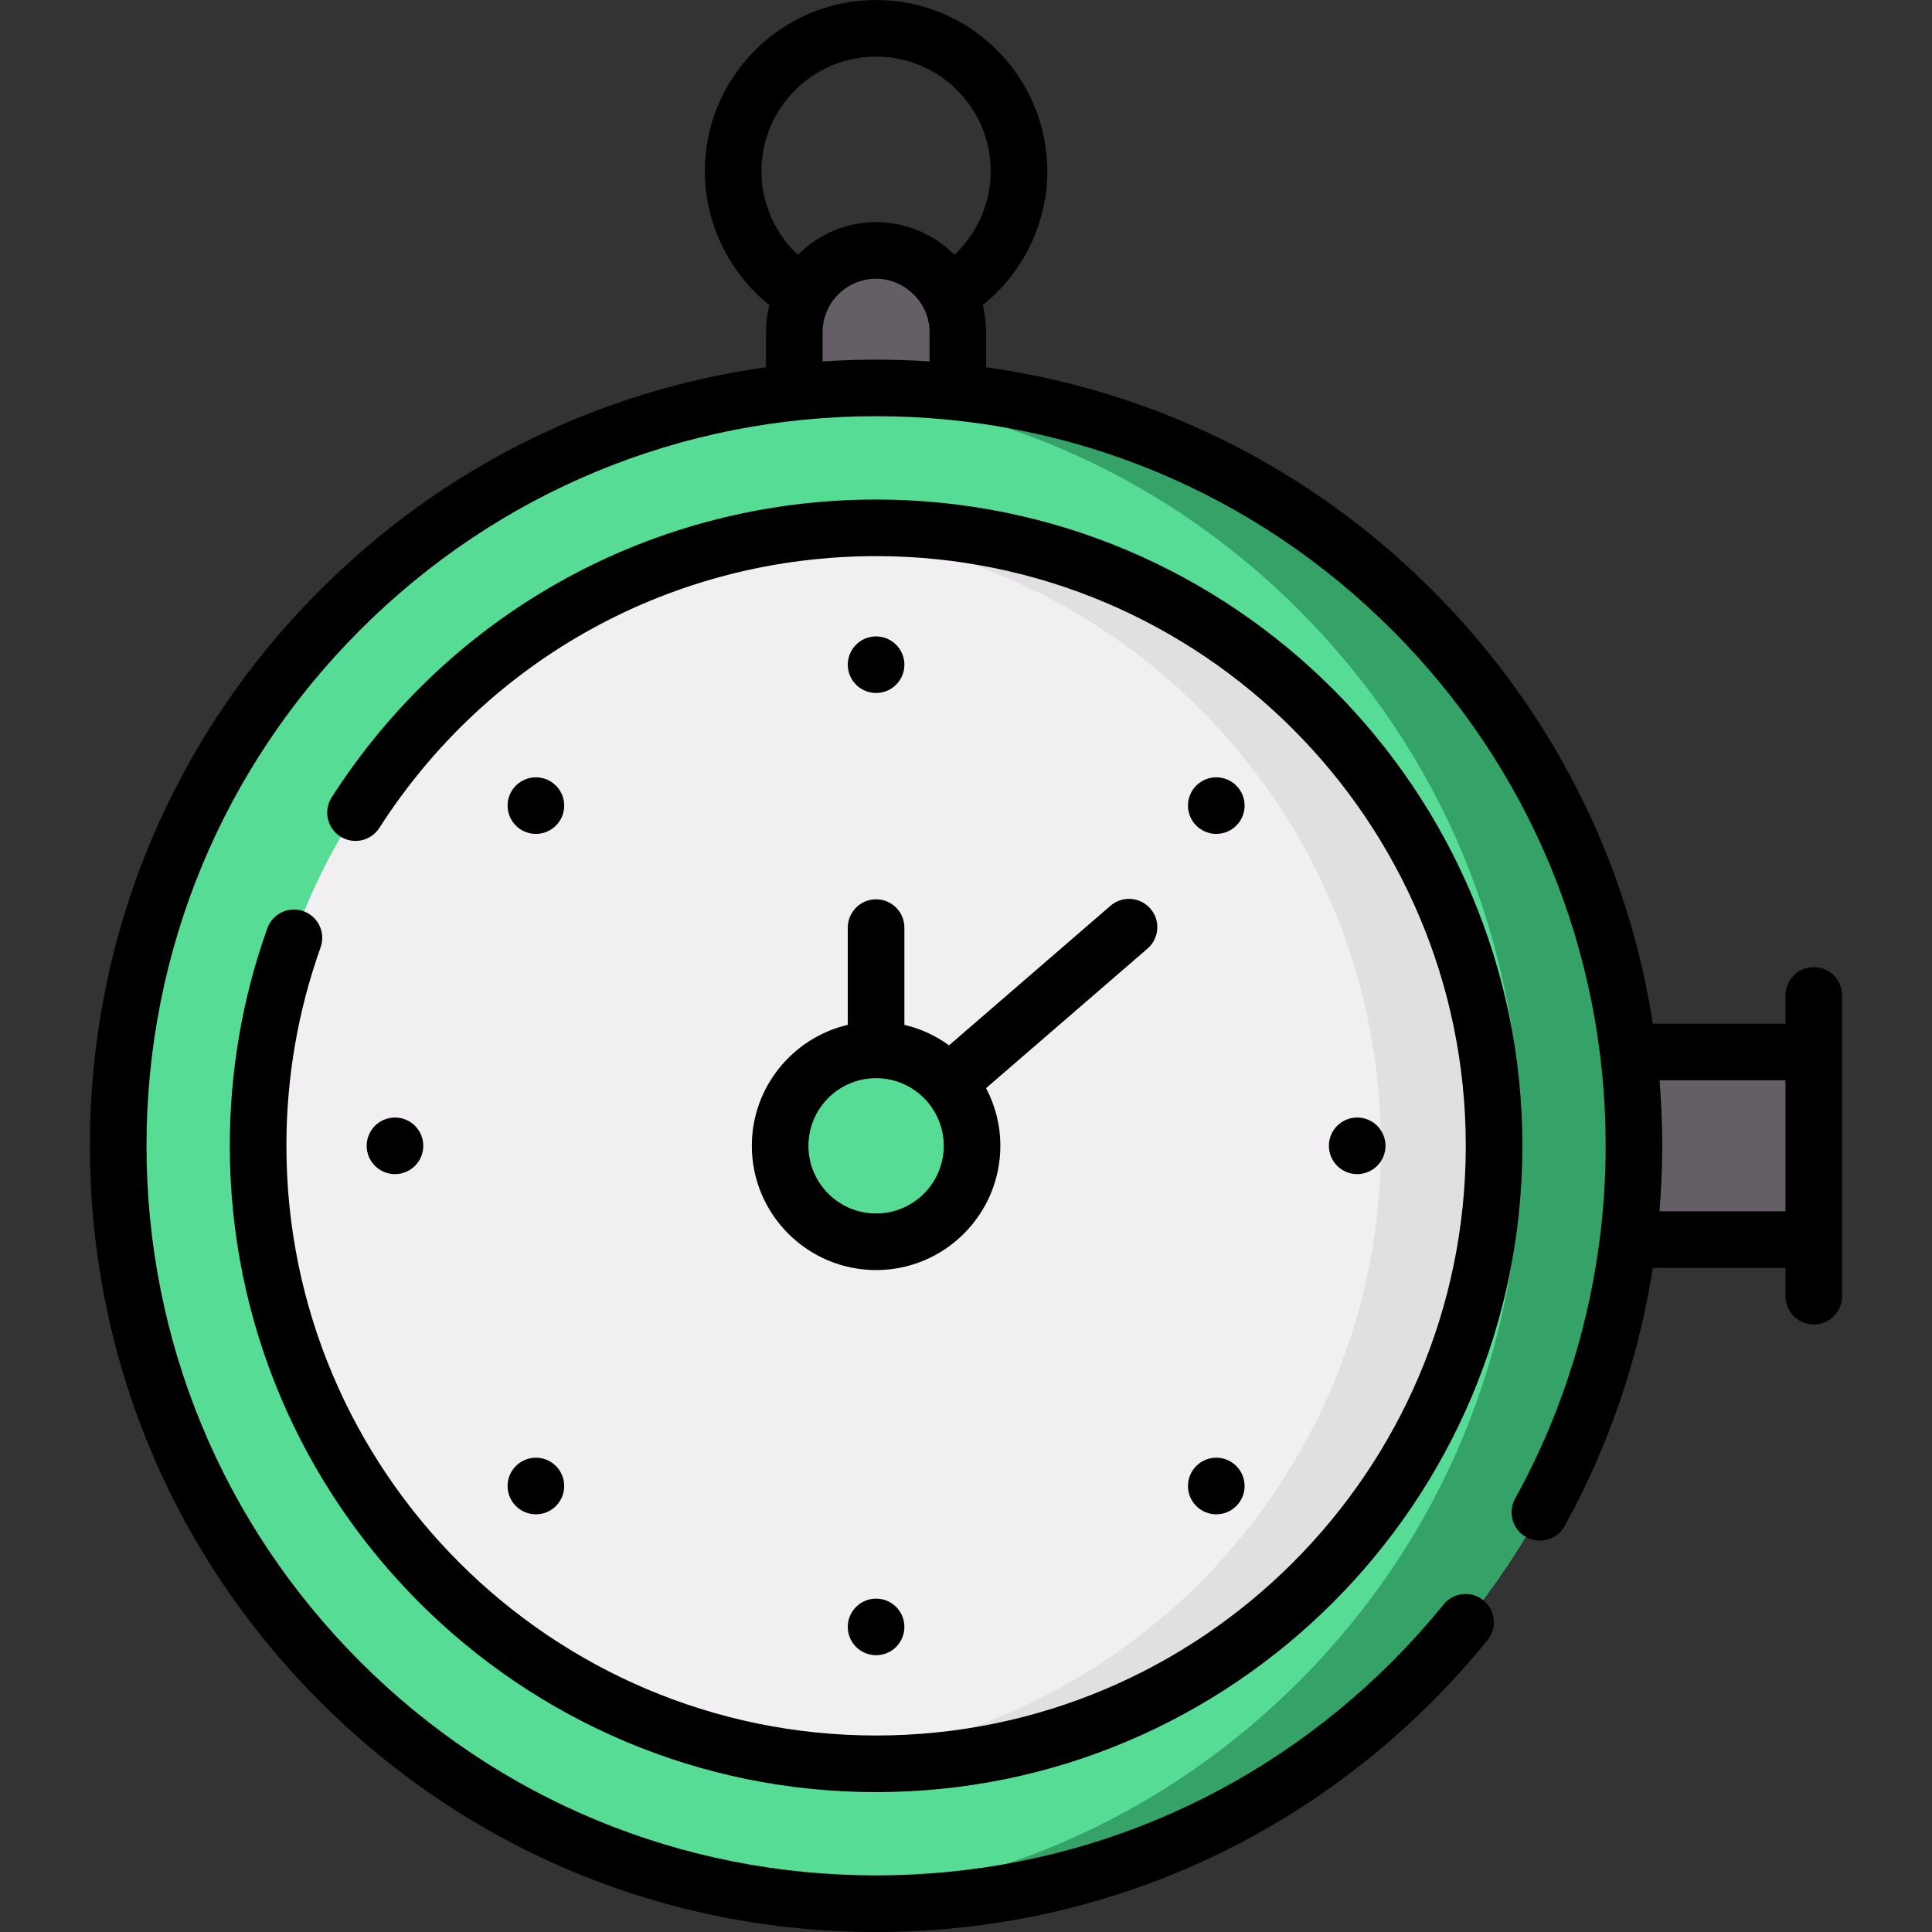 <svg width="54" height="54" viewBox="0 0 54 54" fill="none" xmlns="http://www.w3.org/2000/svg">
<rect x="0" y="0" width="54" height="54" fill="#333333" stroke="none"/>
<g clip-path="url(#clip0)">
<path d="M43.871 29.404H50.696V34.647H43.871V29.404Z" fill="#655E67"/>
<path d="M26.773 13.154H22.201V9.286C22.201 8.024 23.225 7 24.487 7C25.75 7 26.773 8.024 26.773 9.286V13.154Z" fill="#655E67"/>
<path d="M24.487 53.209C18.829 53.209 13.509 51.006 9.508 47.005C5.507 43.004 3.304 37.684 3.304 32.026C3.304 26.367 5.507 21.048 9.508 17.047C13.509 13.046 18.829 10.842 24.487 10.842C30.145 10.842 35.465 13.046 39.466 17.047C43.467 21.048 45.67 26.367 45.67 32.026C45.67 37.684 43.467 43.004 39.466 47.005C35.465 51.006 30.145 53.209 24.487 53.209Z" fill="#56DC95"/>
<path d="M39.466 17.047C35.465 13.046 30.145 10.842 24.487 10.842C23.956 10.842 23.429 10.862 22.905 10.9C27.967 11.272 32.676 13.421 36.301 17.047C40.303 21.048 42.506 26.367 42.506 32.026C42.506 37.684 40.303 43.003 36.301 47.004C32.676 50.63 27.967 52.78 22.905 53.151C23.429 53.19 23.956 53.209 24.487 53.209C30.145 53.209 35.465 51.005 39.466 47.004C43.467 43.003 45.67 37.684 45.67 32.026C45.67 26.367 43.467 21.048 39.466 17.047Z" fill="#35A268"/>
<path d="M24.487 49.299C34.026 49.299 41.76 41.566 41.76 32.026C41.76 22.486 34.026 14.753 24.487 14.753C14.947 14.753 7.214 22.486 7.214 32.026C7.214 41.566 14.947 49.299 24.487 49.299Z" fill="#F1EFF1"/>
<path d="M24.487 14.753C23.953 14.753 23.426 14.778 22.905 14.825C31.703 15.624 38.596 23.02 38.596 32.026C38.596 41.032 31.703 48.427 22.905 49.226C23.426 49.273 23.953 49.299 24.487 49.299C34.027 49.299 41.76 41.565 41.76 32.026C41.76 22.486 34.027 14.753 24.487 14.753Z" fill="#E2DFE3"/>
<path d="M24.487 34.708C25.968 34.708 27.169 33.507 27.169 32.026C27.169 30.545 25.968 29.344 24.487 29.344C23.006 29.344 21.805 30.545 21.805 32.026C21.805 33.507 23.006 34.708 24.487 34.708Z" fill="#56DC95"/>
<path d="M50.696 27.031C50.259 27.031 49.905 27.385 49.905 27.822V28.613H46.198C45.489 24.04 43.359 19.822 40.025 16.488C36.609 13.072 32.266 10.92 27.563 10.265V9.287C27.563 9.027 27.531 8.772 27.469 8.526C28.595 7.625 29.273 6.246 29.273 4.786C29.273 2.147 27.126 0 24.487 0C21.848 0 19.701 2.147 19.701 4.786C19.701 6.246 20.379 7.626 21.505 8.527C21.444 8.77 21.41 9.024 21.41 9.287V10.265C16.708 10.92 12.365 13.072 8.949 16.488C4.798 20.638 2.513 26.156 2.513 32.026C2.513 37.895 4.798 43.413 8.949 47.564C13.099 51.714 18.617 54 24.487 54C30.356 54 35.875 51.714 40.025 47.564C40.572 47.017 41.094 46.438 41.578 45.842C41.853 45.502 41.801 45.004 41.462 44.729C41.123 44.453 40.625 44.506 40.349 44.845C39.9 45.398 39.415 45.937 38.907 46.445C35.055 50.297 29.934 52.418 24.487 52.418C19.04 52.418 13.919 50.297 10.067 46.445C6.216 42.594 4.095 37.473 4.095 32.026C4.095 26.579 6.216 21.458 10.067 17.606C13.919 13.755 19.04 11.633 24.487 11.633C29.934 11.633 35.055 13.755 38.906 17.606C42.758 21.458 44.879 26.579 44.879 32.026C44.879 35.487 44.004 38.897 42.348 41.886C42.136 42.268 42.274 42.75 42.656 42.961C43.039 43.173 43.52 43.035 43.732 42.653C44.968 40.421 45.8 37.972 46.196 35.438H49.905V36.23C49.905 36.666 50.259 37.02 50.696 37.02C51.133 37.02 51.487 36.666 51.487 36.23V27.822C51.487 27.385 51.133 27.031 50.696 27.031ZM25.981 10.102C25.486 10.069 24.988 10.052 24.487 10.052C23.986 10.052 23.488 10.069 22.992 10.102V9.287C22.992 8.462 23.663 7.791 24.487 7.791C25.297 7.791 25.986 8.473 25.981 9.287V10.102ZM26.674 7.123C26.67 7.119 26.666 7.114 26.662 7.11C26.081 6.529 25.308 6.209 24.487 6.209C23.633 6.209 22.859 6.559 22.3 7.124C21.662 6.524 21.283 5.678 21.283 4.786C21.283 3.019 22.72 1.582 24.487 1.582C26.254 1.582 27.691 3.019 27.691 4.786C27.691 5.677 27.313 6.523 26.674 7.123ZM49.905 33.856H46.383C46.433 33.249 46.461 32.638 46.461 32.026C46.461 31.411 46.434 30.801 46.385 30.195H49.905V33.856ZM14.419 42.094C14.728 42.403 15.229 42.403 15.538 42.094C15.847 41.785 15.847 41.284 15.538 40.975C15.229 40.666 14.728 40.666 14.419 40.975C14.11 41.284 14.11 41.785 14.419 42.094ZM11.831 32.026C11.831 31.589 11.476 31.235 11.04 31.235C10.603 31.235 10.249 31.589 10.249 32.026C10.249 32.463 10.603 32.817 11.04 32.817C11.476 32.817 11.831 32.463 11.831 32.026ZM8.482 25.468C8.071 25.321 7.618 25.536 7.471 25.947C6.776 27.894 6.423 29.939 6.423 32.026C6.423 41.986 14.526 50.09 24.487 50.09C34.448 50.09 42.551 41.986 42.551 32.026C42.551 22.065 34.448 13.962 24.487 13.962C18.302 13.962 12.614 17.074 9.271 22.286C9.035 22.654 9.142 23.143 9.51 23.379C9.877 23.615 10.367 23.508 10.603 23.14C13.653 18.383 18.844 15.544 24.487 15.544C33.575 15.544 40.969 22.938 40.969 32.026C40.969 41.114 33.575 48.508 24.487 48.508C15.399 48.508 8.005 41.114 8.005 32.026C8.005 30.121 8.327 28.255 8.961 26.479C9.108 26.068 8.894 25.615 8.482 25.468ZM38.725 32.026C38.725 31.589 38.371 31.235 37.934 31.235C37.497 31.235 37.143 31.589 37.143 32.026C37.143 32.463 37.497 32.817 37.934 32.817C38.371 32.817 38.725 32.463 38.725 32.026ZM15.538 23.076C15.847 22.767 15.847 22.267 15.538 21.958C15.229 21.649 14.728 21.649 14.419 21.958C14.11 22.267 14.11 22.768 14.419 23.076C14.728 23.385 15.229 23.385 15.538 23.076ZM33.436 42.094C33.745 42.403 34.246 42.403 34.555 42.094C34.864 41.785 34.864 41.284 34.555 40.975C34.246 40.666 33.745 40.666 33.436 40.975C33.127 41.284 33.127 41.785 33.436 42.094ZM34.555 23.076C34.864 22.767 34.864 22.267 34.555 21.958C34.246 21.649 33.745 21.649 33.436 21.958C33.127 22.267 33.127 22.768 33.436 23.076C33.745 23.385 34.246 23.385 34.555 23.076ZM23.696 45.473C23.696 45.91 24.05 46.264 24.487 46.264C24.924 46.264 25.278 45.91 25.278 45.473C25.278 45.036 24.924 44.682 24.487 44.682C24.05 44.682 23.696 45.036 23.696 45.473ZM23.696 28.645C22.161 29.004 21.014 30.383 21.014 32.026C21.014 33.941 22.572 35.499 24.487 35.499C26.402 35.499 27.96 33.941 27.96 32.026C27.96 31.444 27.815 30.896 27.561 30.414L32.074 26.513C32.404 26.227 32.441 25.728 32.155 25.398C31.869 25.067 31.37 25.031 31.039 25.316L26.526 29.218C26.158 28.949 25.735 28.752 25.278 28.645V25.927C25.278 25.49 24.924 25.136 24.487 25.136C24.05 25.136 23.696 25.49 23.696 25.927V28.645ZM24.487 30.135C25.529 30.135 26.378 30.983 26.378 32.026C26.378 33.069 25.53 33.917 24.487 33.917C23.444 33.917 22.596 33.069 22.596 32.026C22.596 30.983 23.444 30.135 24.487 30.135ZM24.487 19.369C24.924 19.369 25.278 19.015 25.278 18.578C25.278 18.142 24.924 17.788 24.487 17.788C24.05 17.788 23.696 18.142 23.696 18.578C23.696 19.015 24.05 19.369 24.487 19.369Z" fill="black"/>
</g>
<defs>
<clipPath id="clip0">
<rect width="54" height="54" fill="white"/>
</clipPath>
</defs>
</svg>
